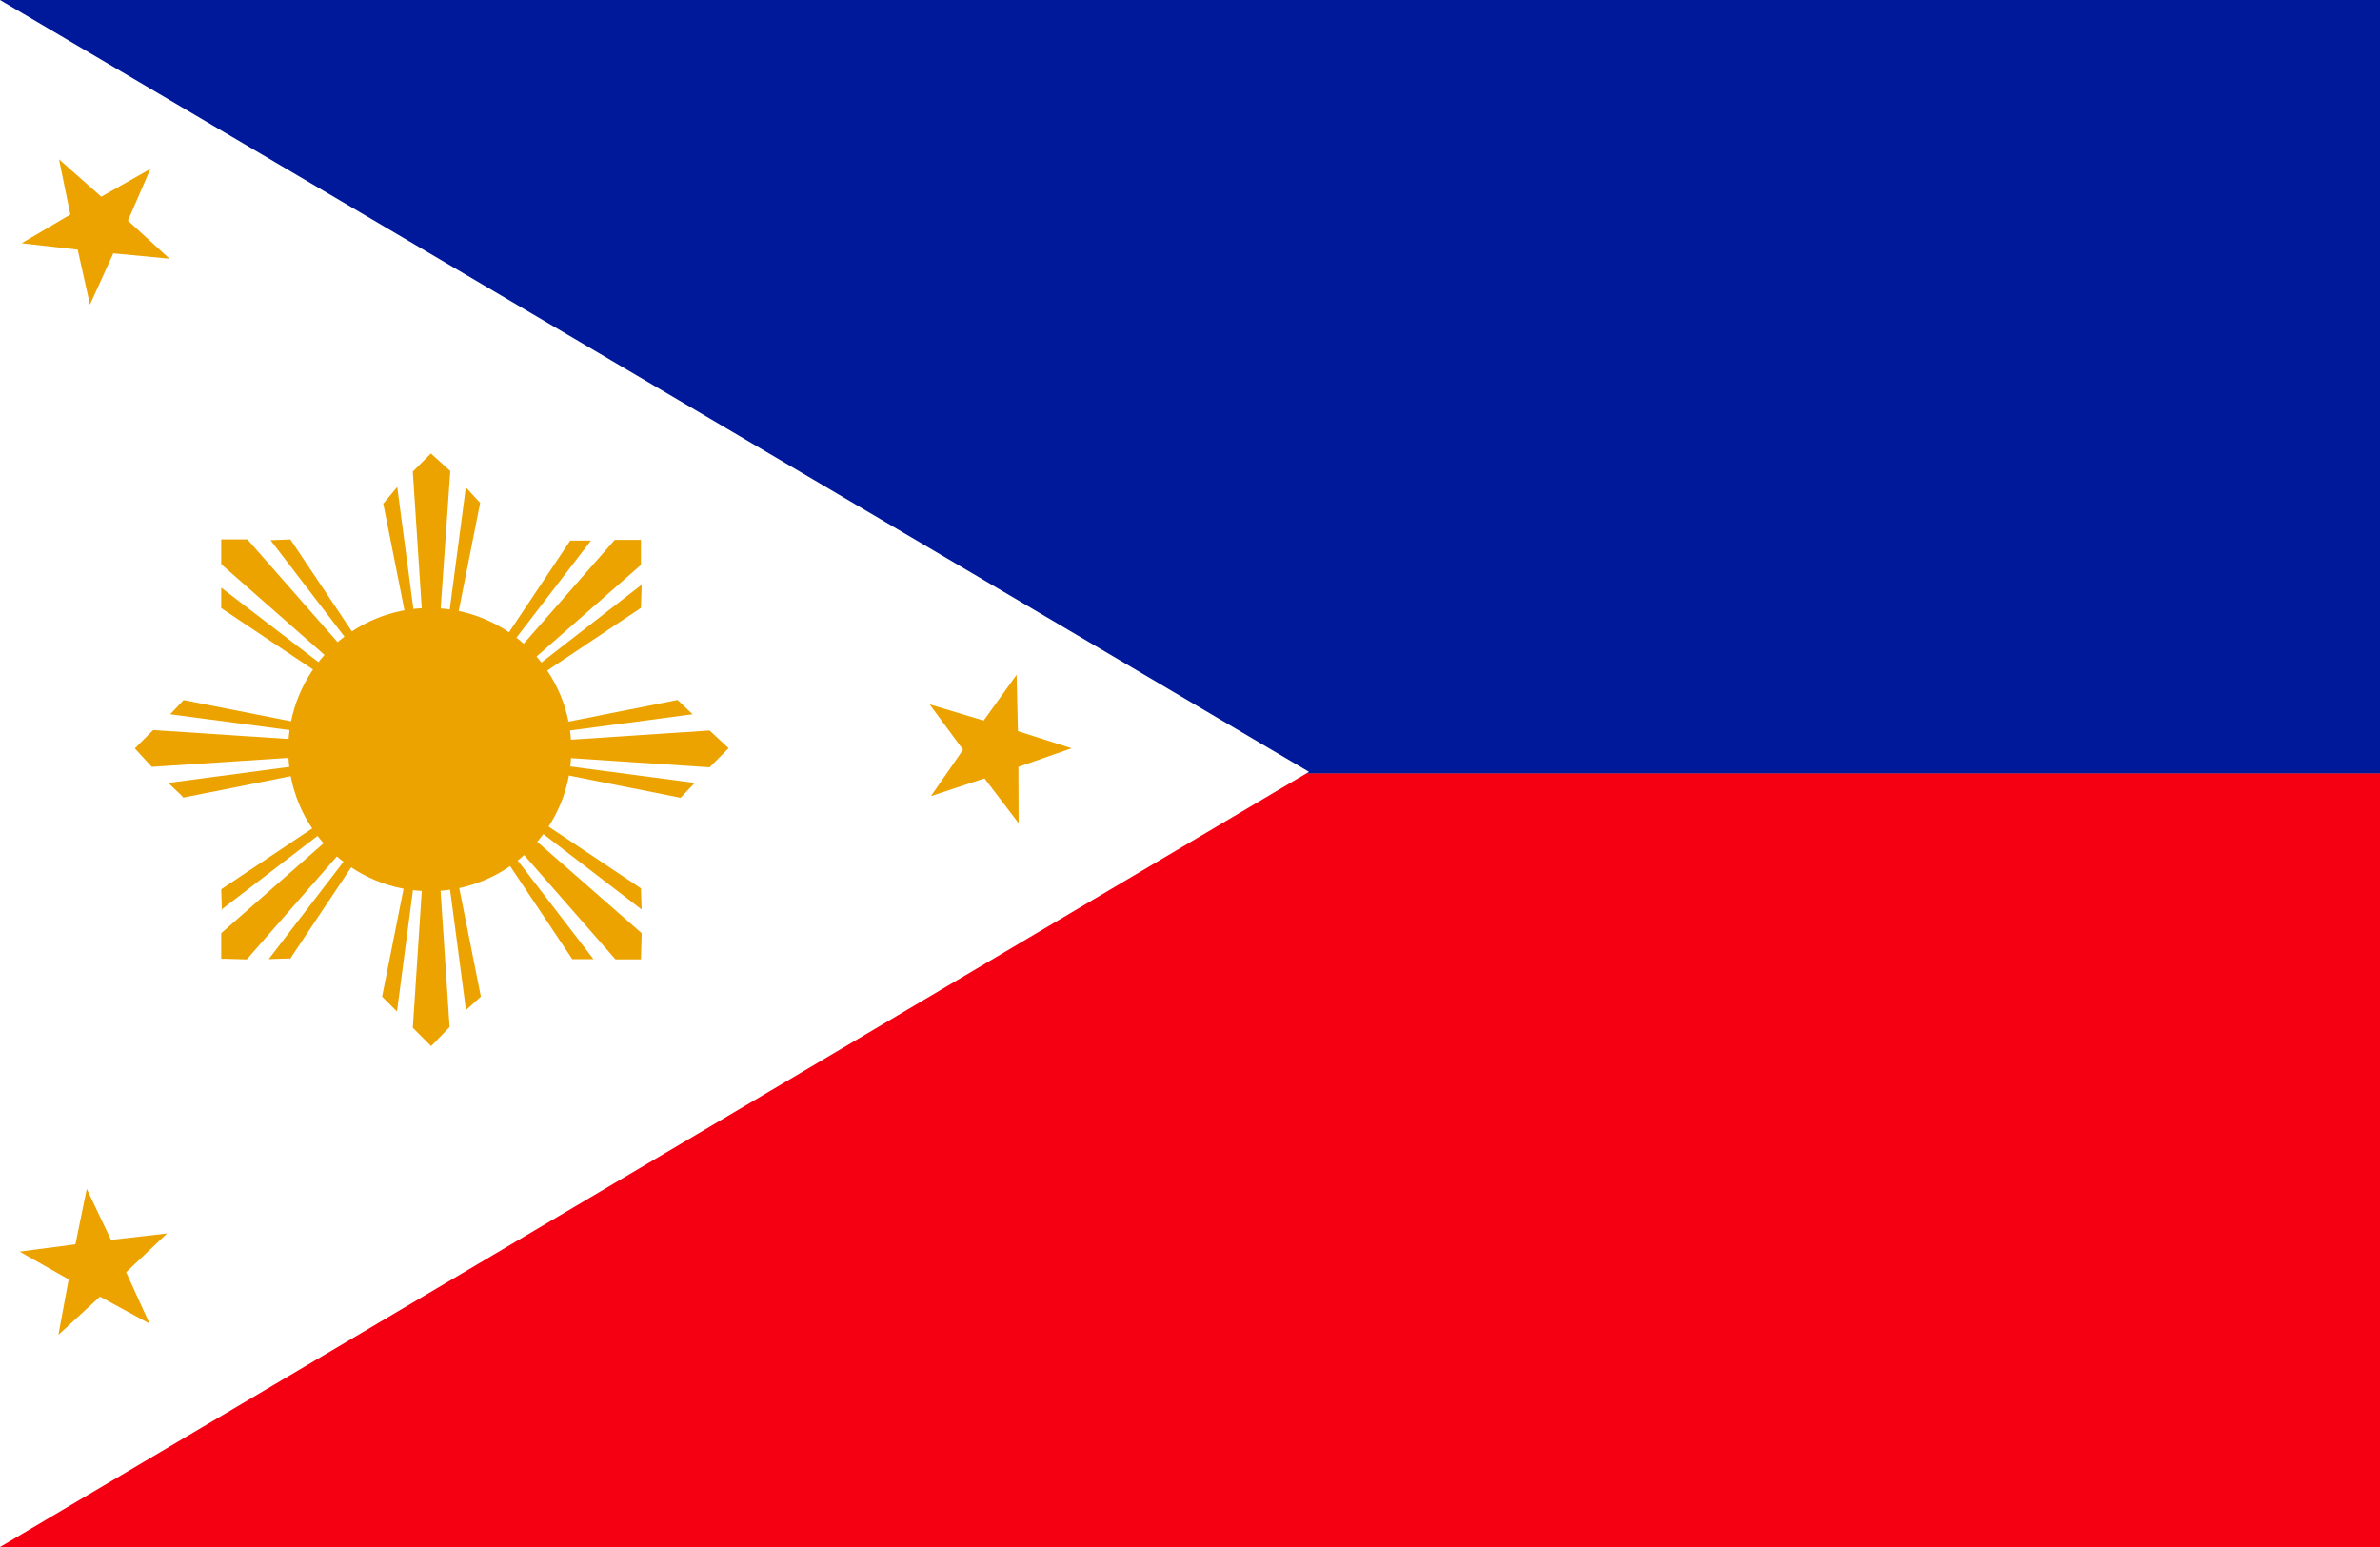 <svg width="20" height="13" viewBox="0 0 20 13" fill="none" xmlns="http://www.w3.org/2000/svg">
<rect x="0" y="0" width="20" height="13" fill="#808080" stroke="none"/>
<g clip-path="url(#clip0_342_632)">
<path d="M20 0H0V6.5H20V0Z" fill="#00189A"/>
<path d="M20 6.5H0V13H20V6.5Z" fill="#F50013"/>
<path d="M2.45869e-07 13L0 0L11 6.486L2.45869e-07 13Z" fill="white"/>
<path d="M8.56 6.918L8.273 6.541L7.823 6.69L8.093 6.3L7.812 5.919L8.266 6.055L8.543 5.67L8.554 6.144L9.005 6.288L8.558 6.444L8.56 6.918V6.918Z" fill="#ECA300"/>
<path d="M1.257 11.123L0.84 10.896L0.491 11.217L0.577 10.751L0.165 10.518L0.634 10.456L0.729 9.991L0.933 10.419L1.404 10.365L1.06 10.691L1.257 11.123V11.123Z" fill="#ECA300"/>
<path d="M1.424 2.174L0.952 2.129L0.756 2.56L0.653 2.098L0.182 2.044L0.591 1.803L0.496 1.339L0.851 1.653L1.264 1.419L1.075 1.854L1.424 2.174V2.174Z" fill="#ECA300"/>
<path d="M4.801 6.299C4.801 6.615 4.676 6.917 4.453 7.14C4.23 7.363 3.927 7.489 3.612 7.489C3.296 7.489 2.993 7.363 2.77 7.14C2.547 6.917 2.422 6.615 2.422 6.299C2.422 5.984 2.547 5.681 2.77 5.458C2.993 5.235 3.296 5.109 3.612 5.109C3.927 5.109 4.23 5.235 4.453 5.458C4.676 5.681 4.801 5.984 4.801 6.299V6.299Z" fill="#ECA300"/>
<path fill-rule="evenodd" clip-rule="evenodd" d="M3.621 6.287L3.469 3.963L3.621 3.811L3.784 3.958L3.621 6.287Z" fill="#ECA300"/>
<path fill-rule="evenodd" clip-rule="evenodd" d="M3.625 6.292L3.914 4.1H3.919L4.035 4.226L3.625 6.292V6.292Z" fill="#ECA300"/>
<path fill-rule="evenodd" clip-rule="evenodd" d="M3.625 6.289L4.792 4.543H4.798H4.966L3.625 6.289V6.289Z" fill="#ECA300"/>
<path fill-rule="evenodd" clip-rule="evenodd" d="M3.625 6.293L5.166 4.537H5.386V4.747L3.625 6.293V6.293Z" fill="#ECA300"/>
<path fill-rule="evenodd" clip-rule="evenodd" d="M3.625 6.286L5.386 4.918H5.392L5.386 5.108L3.625 6.286Z" fill="#ECA300"/>
<path fill-rule="evenodd" clip-rule="evenodd" d="M3.625 6.293L5.689 5.883H5.695L5.82 6.002L3.625 6.293Z" fill="#ECA300"/>
<path fill-rule="evenodd" clip-rule="evenodd" d="M3.625 6.293L5.957 6.139H5.963L6.123 6.287L5.963 6.448L3.625 6.293V6.293Z" fill="#ECA300"/>
<path fill-rule="evenodd" clip-rule="evenodd" d="M3.625 6.287L5.838 6.579L5.832 6.585L5.719 6.704L3.625 6.287V6.287Z" fill="#ECA300"/>
<path fill-rule="evenodd" clip-rule="evenodd" d="M3.625 6.287L5.386 7.465V7.471L5.392 7.643L3.625 6.287V6.287Z" fill="#ECA300"/>
<path fill-rule="evenodd" clip-rule="evenodd" d="M3.625 6.295L5.392 7.842V7.853L5.386 8.062H5.172L3.625 6.295V6.295Z" fill="#ECA300"/>
<path fill-rule="evenodd" clip-rule="evenodd" d="M3.625 6.287L4.987 8.06H4.993H4.809L3.625 6.287Z" fill="#ECA300"/>
<path fill-rule="evenodd" clip-rule="evenodd" d="M3.625 6.287L4.041 8.375L3.916 8.488L3.625 6.287V6.287Z" fill="#ECA300"/>
<path fill-rule="evenodd" clip-rule="evenodd" d="M3.623 6.287L3.778 8.631L3.772 8.637L3.623 8.791L3.469 8.637L3.623 6.287V6.287Z" fill="#ECA300"/>
<path fill-rule="evenodd" clip-rule="evenodd" d="M3.627 6.287L3.336 8.5L3.348 8.512L3.211 8.375L3.627 6.287V6.287Z" fill="#ECA300"/>
<path fill-rule="evenodd" clip-rule="evenodd" d="M3.62 6.287L2.436 8.06L2.43 8.054L2.258 8.06L3.62 6.287Z" fill="#ECA300"/>
<path fill-rule="evenodd" clip-rule="evenodd" d="M3.62 6.295L2.074 8.062H2.068L1.859 8.056V7.842L3.62 6.295Z" fill="#ECA300"/>
<path fill-rule="evenodd" clip-rule="evenodd" d="M3.62 6.295L1.859 7.645L1.865 7.651L1.859 7.473L3.62 6.295Z" fill="#ECA300"/>
<path fill-rule="evenodd" clip-rule="evenodd" d="M3.621 6.287L1.533 6.704L1.539 6.698L1.414 6.579L3.621 6.287Z" fill="#ECA300"/>
<path fill-rule="evenodd" clip-rule="evenodd" d="M3.625 6.289L1.276 6.444L1.27 6.438L1.133 6.289L1.287 6.135L3.625 6.289V6.289Z" fill="#ECA300"/>
<path fill-rule="evenodd" clip-rule="evenodd" d="M3.619 6.293L1.43 6.002L1.543 5.883L3.619 6.293Z" fill="#ECA300"/>
<path fill-rule="evenodd" clip-rule="evenodd" d="M3.62 6.288L1.859 5.11V4.938L3.62 6.288Z" fill="#ECA300"/>
<path fill-rule="evenodd" clip-rule="evenodd" d="M3.62 6.288L1.859 4.741V4.747V4.533H2.079L3.62 6.288Z" fill="#ECA300"/>
<path fill-rule="evenodd" clip-rule="evenodd" d="M3.618 6.294L2.273 4.539H2.291L2.44 4.533L3.618 6.294V6.294Z" fill="#ECA300"/>
<path fill-rule="evenodd" clip-rule="evenodd" d="M3.629 6.287L3.219 4.223V4.235L3.338 4.092L3.629 6.287Z" fill="#ECA300"/>
</g>
<defs>
<clipPath id="clip0_342_632">
<rect width="20" height="13" fill="white"/>
</clipPath>
</defs>
</svg>

